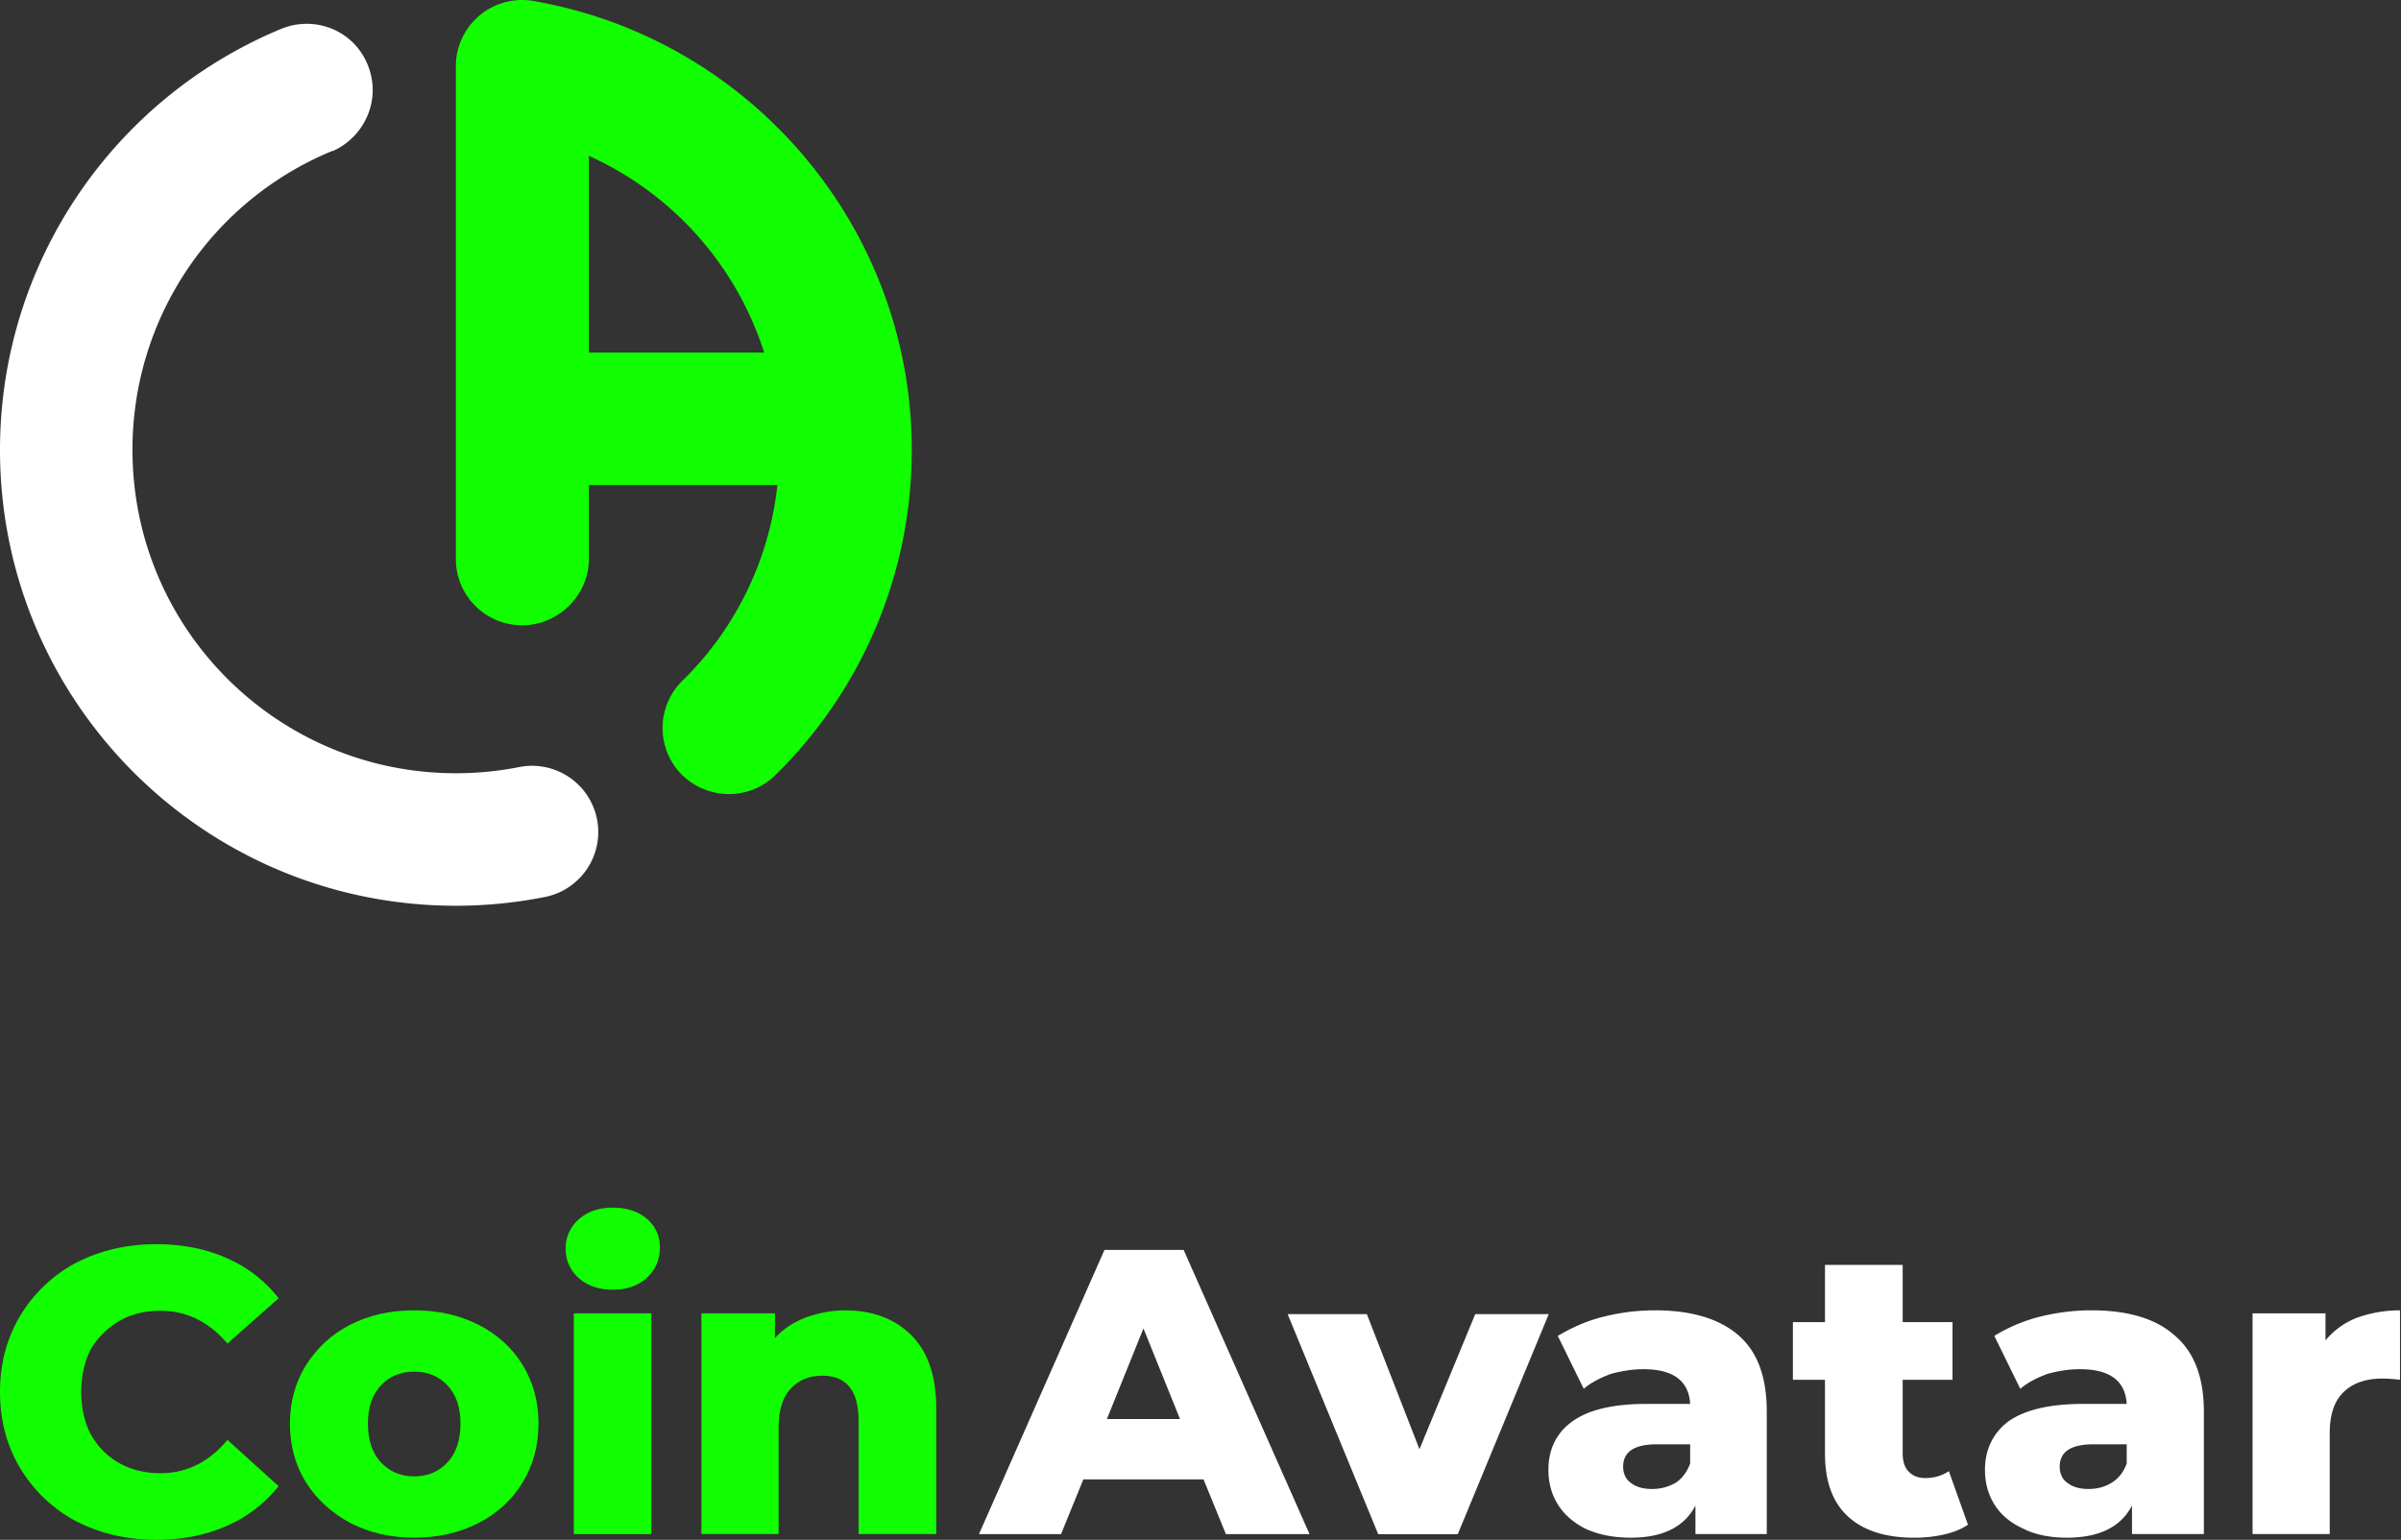 <svg xmlns="http://www.w3.org/2000/svg" width="159" height="102" viewBox="0 0 159 102"><rect x="0" y="0" width="159" height="102" fill="#333333" stroke="none"/><g><g><g><g><path fill="#1f0" d="M50.608 23.36H39V10.324A21.477 21.477 0 0 1 50.608 23.36zM30.19 37v.118a4.387 4.387 0 0 0 4.387 4.303h.083C37 41.376 39 39.43 39 37v-4.868h12.482a21.326 21.326 0 0 1-6.29 12.963 4.386 4.386 0 0 0-.058 6.203c1.697 1.702 4.474 1.755 6.203.058A30.143 30.143 0 0 0 60.38 29.81c0-14.728-10.677-27.25-25.053-29.744a4.375 4.375 0 0 0-3.982 1.355l-.1.112a4.357 4.357 0 0 0-1.055 2.855z"/></g><g><path fill="#fff" d="M18.61 1.917C20.848 1 23.415 2 24.345 4.284 25.263 6.495 24.239 9 22.055 10H22A21.377 21.377 0 0 0 8.773 29.805c0 11.828 9.589 21.417 21.417 21.417 1.339 0 2.66-.122 3.953-.363l.276-.054a4.387 4.387 0 0 1 1.721 8.603c-1.946.39-3.937.592-5.95.592C13.516 60 0 46.479 0 29.805 0 17.496 7.436 6.561 18.61 1.917z"/></g></g><g><g><path fill="#1f0" d="M10.355 102c-1.973 0-3.743-.417-5.355-1.251a9.532 9.532 0 0 1-3.655-3.483C.448 95.778 0 94.092 0 92.21c0-1.883.448-3.568 1.345-5.057A9.532 9.532 0 0 1 5 83.67c1.612-.833 3.382-1.25 5.355-1.25 1.72 0 3.272.305 4.645.914 1.388.61 2.535 1.489 3.45 2.666l-3.389 3c-1.22-1.434-2.698-2.17-4.438-2.17-1.022 0-1.931.225-2.73.673C7.097 88 6.478 88.583 6 89.399c-.401.816-.621 1.753-.621 2.811S5.599 94.205 6 95c.477.836 1.096 1.468 1.894 1.917.798.448 1.707.672 2.73.672 1.739 0 3.218-.735 4.437-2.206l3.389 3.066a8.92 8.92 0 0 1-3.45 2.636c-1.373.61-2.924.915-4.645.915z"/></g><g><path fill="#1f0" d="M25.224 96.872c-.573-.619-.86-1.475-.86-2.568 0-1.076.287-1.919.86-2.529.574-.609 1.31-.914 2.206-.914.896 0 1.631.305 2.205.914.574.61.86 1.453.86 2.529 0 1.093-.286 1.95-.86 2.568-.574.619-1.309.928-2.205.928-.897 0-1.632-.31-2.206-.928zm6.455 4.021c1.255-.645 2.233-1.542 2.932-2.69.699-1.147 1.049-2.447 1.049-3.9 0-1.451-.35-2.747-1.05-3.886-.698-1.138-1.676-2.026-2.93-2.662-1.256-.637-2.68-.955-4.25-.955-1.578 0-2.99.318-4.236.955-1.246.636-2.194 1.528-2.932 2.676-.708 1.147-1.062 2.438-1.062 3.873 0 1.452.354 2.752 1.062 3.9.738 1.147 1.738 2.044 2.945 2.69 1.255.645 2.663.967 4.223.967 1.57 0 2.994-.322 4.25-.968z"/></g><g><path fill="#1f0" d="M42.839 84.64c.574-.53.86-1.198.86-2.004 0-.771-.286-1.403-.86-1.896-.574-.493-1.327-.74-2.26-.74-.932 0-1.685.26-2.258.78a2.508 2.508 0 0 0-.861 1.936c0 .771.287 1.417.86 1.937.574.52 1.327.78 2.26.78.932 0 1.685-.265 2.259-.794zM38 101.623h5.135V87H38z"/></g><g><path fill="#1f0" d="M55.944 86.8c1.81 0 3.268.538 4.37 1.614C61.417 89.489 62 91.112 62 93.282v8.337h-5.142v-7.504c0-1.99-.798-2.985-2.393-2.985-.879 0-1.583.287-2.112.87-.529.564-.793 1.425-.793 2.573v7.046h-5.11V87h4.868v1.629c.574-.629 1.255-1.045 2.044-1.358C54.151 87 55 86.8 55.944 86.8z"/></g><g><path fill="#fff" d="M73.302 94l2.42-6 2.421 6zm7.88 7.626h5.54L78.385 82.8H73.14l-8.31 18.826h5.433L71.742 98h7.96z"/></g><g><path fill="#fff" d="M102.563 87.05l-6.024 14.577h-5.271L85.27 87.05h5.245L94 96l3.695-8.95z"/></g><g><path fill="#fff" d="M108 98.23c-.341-.23-.511-.627-.511-1.076 0-.986.744-1.479 2.232-1.479h2.205v1.264c-.197.556-.52.978-.926 1.265-.49.286-1 .43-1.602.43-.591 0-1.058-.134-1.398-.404zm-1.896-10.986c-1.157.296-2.104.756-2.945 1.25l1.72 3.506c.503-.43 1.121-.74 1.83-1 .717-.188 1.425-.3 2.124-.3 1.973 0 3.004.77 3.093 2.3H109c-2.184 0-3.815.394-4.873 1.156-1.058.762-1.587 1.844-1.587 3.214 0 .86.21 1.63.632 2.3.421.672 1.044 1.205 1.828 1.6.866.394 1.843.591 3 .591 2.106 0 3.54-.708 4.276-2.125v1.883H117v-8.095c0-2.277-.6-3.967-1.873-5.07-1.273-1.102-3.127-1.654-5.54-1.654a14 14 0 0 0-3.483.444z"/></g><g><path fill="#fff" d="M130.322 101c-.43.298-.955.505-1.574.648a8.726 8.726 0 0 1-1.976.215c-1.901 0-3.362-.466-4.384-1.398-1.022-.933-1.533-2.322-1.533-4.17v-4.894h-2.125v-3.819h2.125V83.79H126v3.792h3.3v3.82H126v4.84c0 .52.104.928.382 1.224.277.296.618.444 1.116.444.591 0 1.111-.153 1.56-.457z"/></g><g><path fill="#fff" d="M136.91 98.23c-.341-.23-.511-.627-.511-1.076 0-.986.744-1.479 2.232-1.479h2.205v1.264c-.197.556-.52.978-.968 1.265-.448.286-.968.43-1.56.43-.591 0-1.058-.134-1.398-.404zM135 87.244a10.803 10.803 0 0 0-2.931 1.25l1.72 3.506c.503-.43 1.113-.74 1.83-1 .717-.188 1.381-.3 2.124-.3 1.973 0 3.004.77 3.093 2.3h-2.904c-2.206 0-3.837.394-4.932 1.156-1 .762-1.55 1.844-1.55 3.214 0 .86.21 1.63.632 2.3.421.672 1.044 1.205 1.918 1.6.776.394 1.753.591 2.883.591 2.117 0 3.568-.708 4.303-2.125v1.883h4.76v-8.095c0-2.277-.636-3.967-1.946-5.07-1.236-1.102-3.083-1.654-5.504-1.654-1.165 0-2.326.148-3.496.444z"/></g><g><path fill="#fff" d="M154 88.79a5.126 5.126 0 0 1 2.069-1.493 8.468 8.468 0 0 1 2.864-.497v4.599c-.466-.054-.852-.08-1.157-.08-1.093 0-1.95.295-2.568.887-.619.591-.928 1.497-.928 2.716v6.697h-5.11V87H154z"/></g></g></g></g></svg>